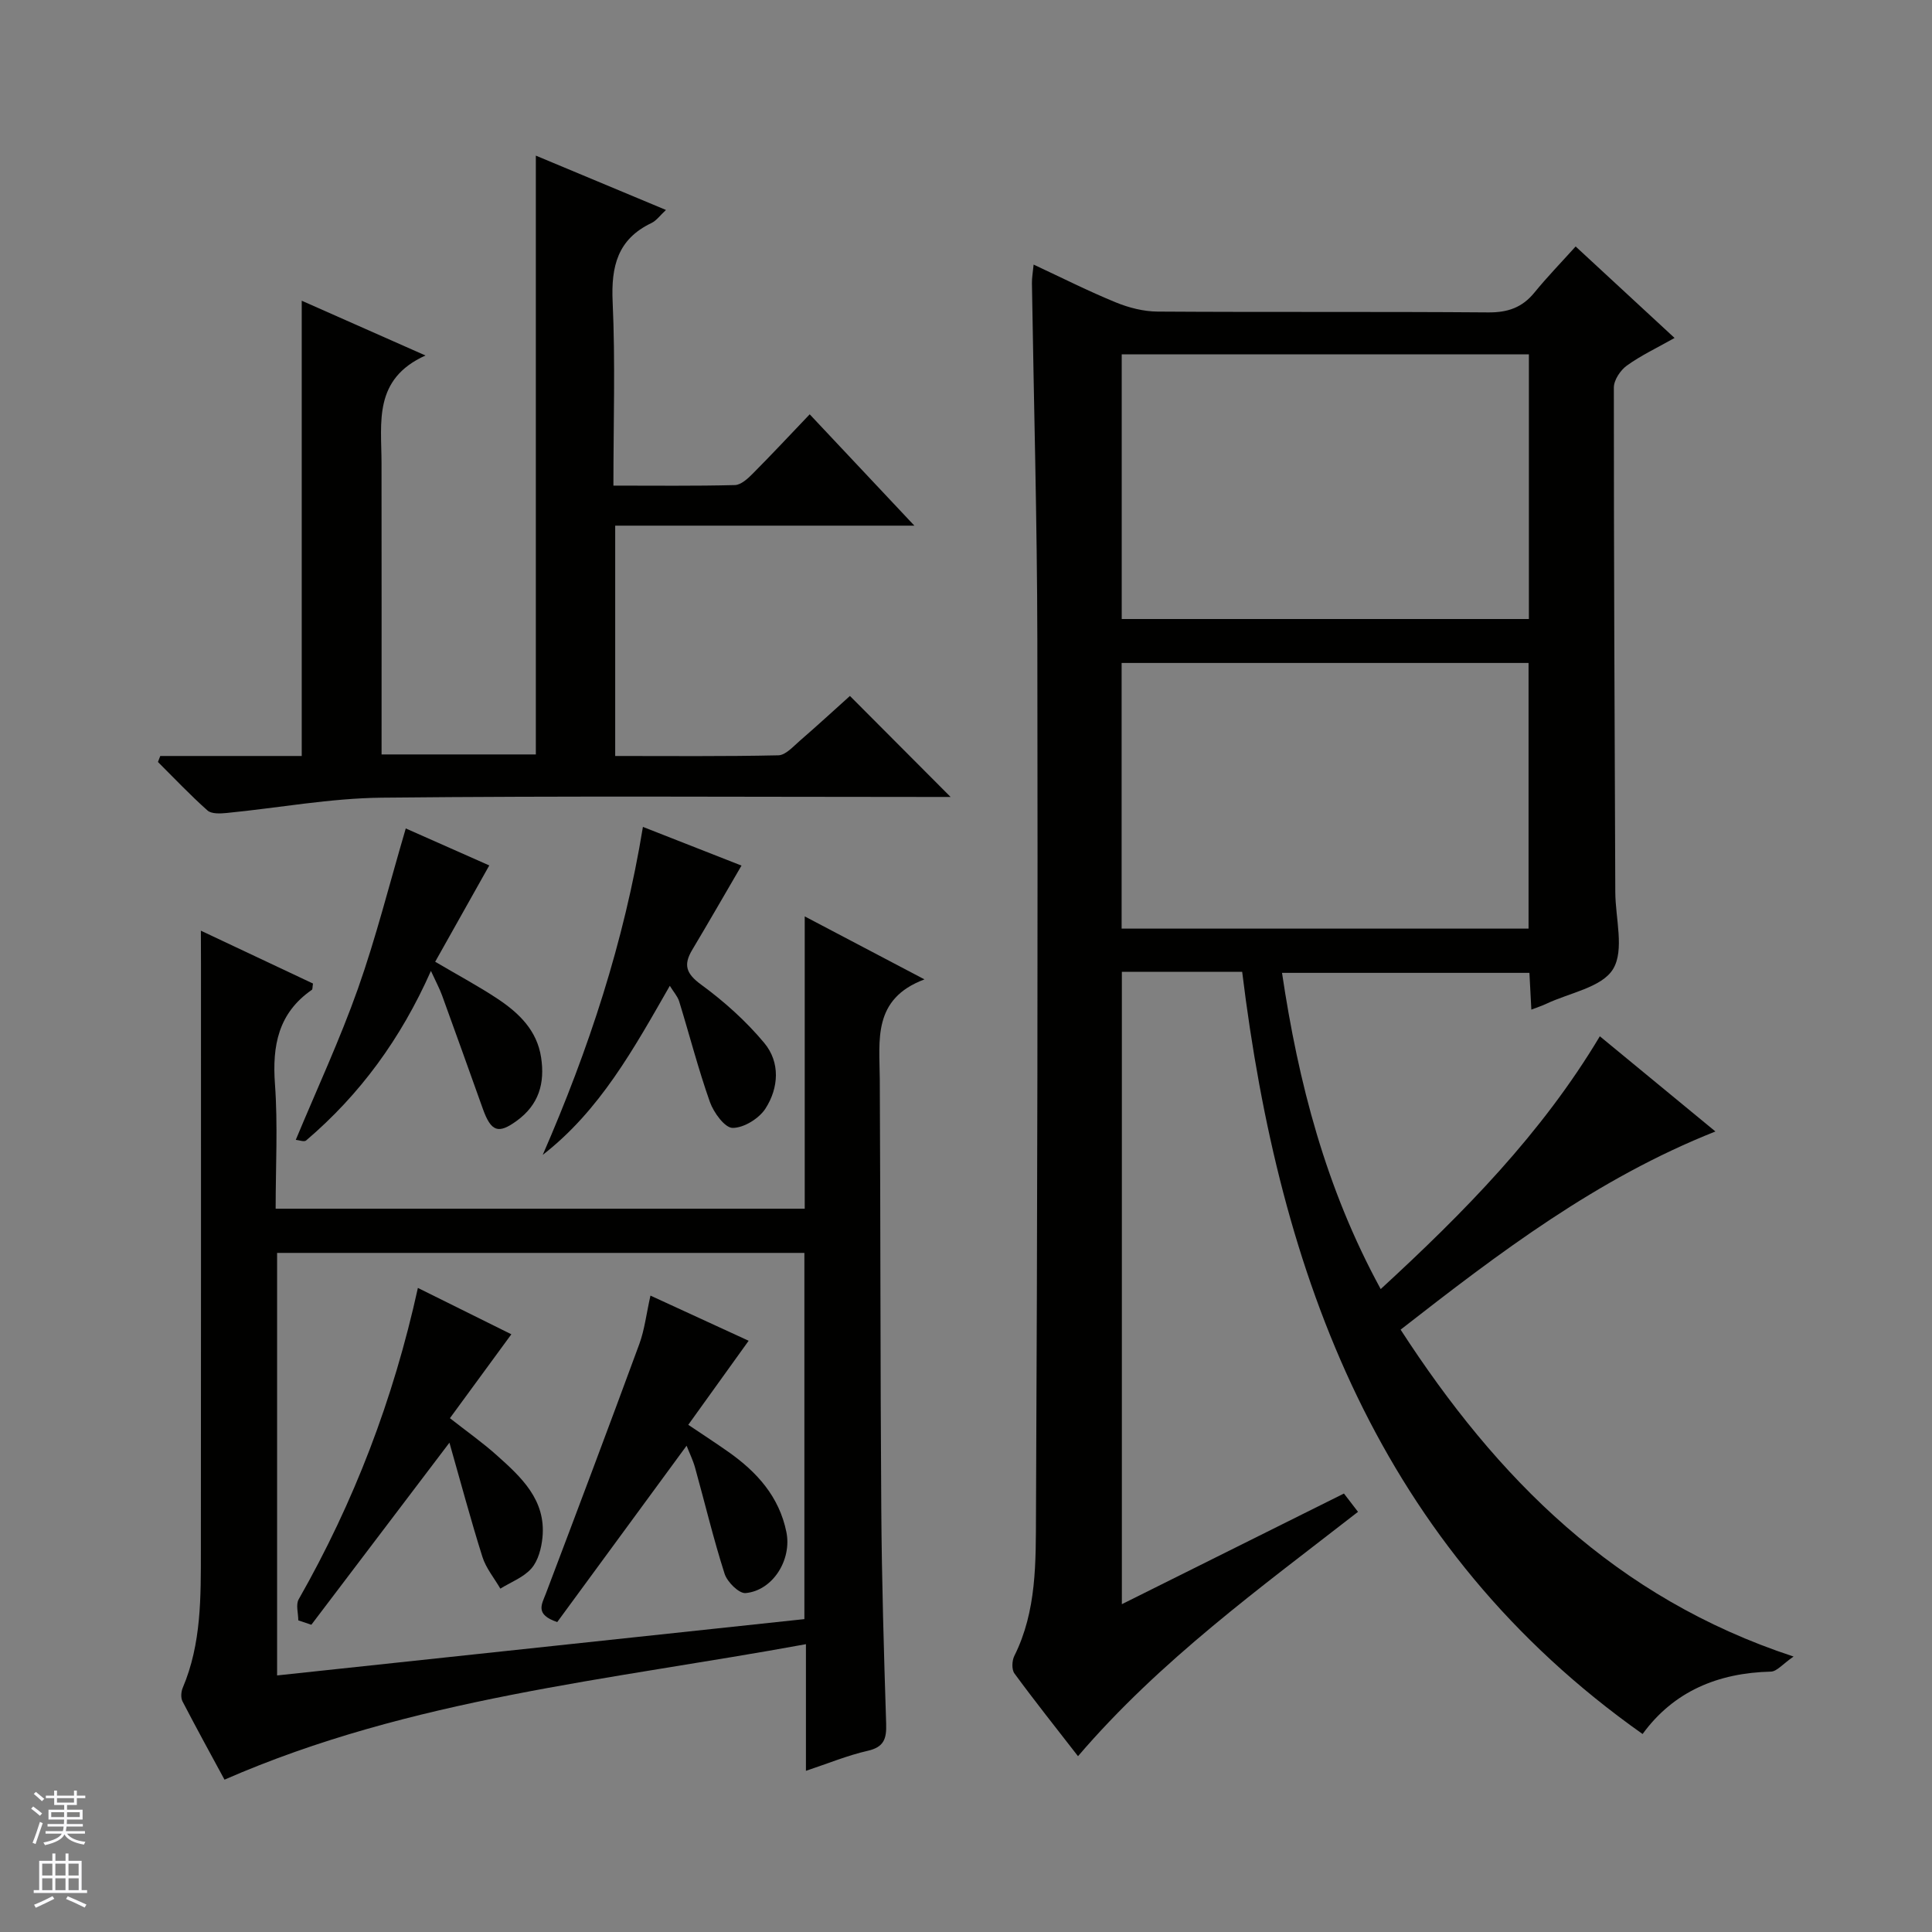<svg enable-background="new 0 0 400 400" viewBox="0 0 400 400" xmlns="http://www.w3.org/2000/svg"><rect x="0" y="0" width="400" height="400" fill="#808080" stroke="none"/><g fill="#010100"><path d="m257.18 201.21c-8.75 0-16.69 0-24.91 0v130.92c15.48-7.71 30.57-15.24 45.98-22.91.93 1.21 1.78 2.31 2.91 3.79-20.29 15.79-40.95 30.72-57.97 50.59-4.52-5.83-8.96-11.4-13.16-17.13-.6-.81-.52-2.65-.02-3.64 4.65-9.3 4.43-19.42 4.48-29.29.29-60.32.39-120.64.28-180.97-.04-24.64-.74-49.28-1.12-73.92-.02-1.1.19-2.2.35-3.87 5.94 2.77 11.4 5.53 17.05 7.84 2.69 1.1 5.72 1.87 8.61 1.89 22.83.15 45.66-.01 68.49.17 4.03.03 7.01-1.01 9.53-4.1 2.62-3.21 5.51-6.19 8.54-9.55 7.16 6.62 13.58 12.56 20.48 18.94-3.68 2.08-6.98 3.63-9.89 5.73-1.33.96-2.68 2.99-2.68 4.54-.01 34.82.16 69.65.3 104.47.02 5.42 1.93 11.97-.46 15.92-2.3 3.8-9.04 4.92-13.84 7.2-.87.41-1.8.71-3.08 1.2-.14-2.65-.26-4.93-.4-7.61-16.92 0-33.81 0-51.22 0 3.37 22.66 9.02 44.57 20.43 65.47 17.31-15.92 33.32-32.18 45.37-52.34 8.02 6.6 15.69 12.92 23.93 19.71-24.59 9.75-44.84 25.17-65.18 41.03 19.93 30.76 44.4 55.52 81.36 67.68-2.24 1.54-3.45 3.09-4.7 3.12-10.95.27-20.11 4.07-26.56 12.92-54.65-38.62-75.21-94.97-82.9-157.8zm-24.94-73.05h84.3c0-18.51 0-36.59 0-54.79-28.3 0-56.3 0-84.3 0zm-.02 64.1h84.25c0-18.53 0-36.72 0-55-28.24 0-56.14 0-84.25 0z"/><path d="m41.59 192.69c8.39 3.95 15.85 7.47 23.21 10.94-.12.74-.07 1.19-.24 1.31-6.95 4.81-8.22 11.56-7.63 19.55.61 8.43.14 16.94.14 25.76h109.54c0-19.98 0-39.74 0-60.52 8.41 4.42 16.08 8.46 24.79 13.04-10.79 4.04-9.3 12.57-9.25 20.7.16 29.66.1 59.33.31 88.99.1 14.81.54 29.63 1.01 44.44.1 3.1-.46 4.83-3.84 5.59-4.13.94-8.09 2.58-12.77 4.14 0-8.89 0-17 0-26.22-40.77 7.48-81.69 11.14-120.38 28.05-2.64-4.88-5.74-10.51-8.7-16.22-.38-.74-.29-1.98.05-2.79 3.89-9.15 3.75-18.82 3.76-28.46.04-40.5.02-81 .02-121.5-.02-1.97-.02-3.96-.02-6.8zm124.95 66.71c-36.61 0-72.93 0-109.17 0v87.48c36.59-3.91 72.83-7.78 109.17-11.66 0-25.6 0-50.66 0-75.82z"/><path d="m33.18 156.52h29.29c0-31.54 0-62.61 0-94.26 8.19 3.62 16.32 7.23 25.62 11.34-10.84 4.89-9.11 13.85-9.1 22.26.03 19.98.01 39.96.01 60.34h31.94c0-41.14 0-82.18 0-123.98 9.25 3.86 17.79 7.43 26.94 11.25-1.21 1.12-1.97 2.21-3.01 2.71-7.02 3.35-8.36 8.98-8.03 16.29.57 12.46.16 24.96.16 38.07 8.58 0 16.86.1 25.14-.11 1.24-.03 2.64-1.29 3.64-2.3 3.87-3.89 7.62-7.9 11.86-12.35 7.31 7.78 14.18 15.08 21.67 23.05-21.12 0-41.35 0-61.94 0v47.69c11.22 0 22.5.11 33.78-.14 1.5-.03 3.06-1.81 4.41-2.98 3.64-3.15 7.19-6.42 10.41-9.31 6.98 7 13.76 13.81 20.84 20.91-1.39 0-3.08 0-4.77 0-37.65 0-75.31-.24-112.95.15-10.73.11-21.43 2.12-32.16 3.17-1.32.13-3.14.22-3.97-.52-3.57-3.17-6.86-6.66-10.26-10.04.17-.41.32-.83.48-1.24z"/><path d="m138.68 204.1c-7.44 12.98-14.45 25.79-26.31 35 9.51-21.81 16.84-44.05 20.74-67.9 7.11 2.79 13.85 5.43 20.41 8.01-3.41 5.84-6.75 11.67-10.2 17.44-1.88 3.14-1.26 4.94 1.86 7.22 4.76 3.48 9.28 7.54 13.05 12.06 3.34 4.01 3.01 9.3.25 13.59-1.33 2.06-4.48 4.01-6.8 4-1.61 0-3.92-3.17-4.7-5.36-2.42-6.84-4.23-13.9-6.37-20.85-.33-1.04-1.15-1.93-1.93-3.21z"/><path d="m89.22 201.02c-6.23 14.04-14.69 25.6-25.84 35.1-.41.35-1.48-.07-2.14-.13 4.39-10.55 9.13-20.74 12.87-31.3 3.75-10.61 6.49-21.58 9.9-33.17 5.58 2.47 11.51 5.1 17.29 7.66-3.81 6.77-7.44 13.25-11.2 19.94 4.81 2.84 9.05 5.09 13.02 7.74 4.36 2.91 8.07 6.5 8.91 12.07.81 5.33-.44 9.79-5.08 13.15-3.75 2.71-5.26 2.3-6.99-2.53-2.8-7.81-5.58-15.63-8.42-23.42-.54-1.49-1.31-2.9-2.32-5.11z"/><path d="m142.15 299.32c-9.12 12.43-18.03 24.58-26.78 36.51-4.67-1.57-3.2-3.67-2.36-5.88 6.52-17.21 13.01-34.43 19.36-51.7 1.07-2.92 1.43-6.11 2.3-10.01 6.98 3.21 13.65 6.28 20.33 9.35-4.27 5.94-8.28 11.53-12.5 17.4 3.2 2.15 5.81 3.85 8.35 5.64 5.87 4.14 10.47 9.23 11.96 16.55 1.17 5.71-2.77 12.12-8.44 12.65-1.36.13-3.81-2.3-4.35-4-2.32-7.24-4.08-14.66-6.12-21.99-.44-1.57-1.18-3.06-1.75-4.52z"/><path d="m61.76 335.48c0-1.47-.55-3.25.08-4.36 11.43-20.06 19.6-41.36 24.68-64.47 6.71 3.33 13.03 6.46 19.35 9.6-4.22 5.77-8.33 11.38-12.72 17.37 3.46 2.72 6.69 4.99 9.61 7.6 5.14 4.58 10.32 9.31 9.55 17.12-.22 2.21-.89 4.78-2.27 6.37-1.62 1.86-4.25 2.84-6.45 4.2-1.26-2.18-2.97-4.23-3.71-6.57-2.43-7.7-4.51-15.52-6.83-23.65-9.87 13.02-19.23 25.36-28.59 37.7-.9-.3-1.8-.6-2.7-.91z"/></g><path d="m6.45 374.46.42-.45c.65.47 1.27.95 1.85 1.44l-.45.49c-.66-.56-1.26-1.06-1.83-1.48m.93 7.33-.63-.26c.55-1.36 1.05-2.8 1.52-4.33.19.1.38.19.59.27-.46 1.29-.95 2.73-1.48 4.32m-.38-10.38.44-.42c.43.34 1.01.82 1.74 1.44l-.49.49c-.53-.51-1.09-1.01-1.69-1.51m2.5.35h1.72v-1.04h.59v1.04h3.52v-1.04h.59v1.04h1.75v.53h-1.75v1.42h-2.03v.97h3.22v2.03h-3.24c0 .35-.01.66-.03.93h3.32v.53h-3.37c-.03.27-.08.58-.15.94h3.96v.53h-3.71c.67.92 1.93 1.48 3.79 1.68-.13.24-.23.44-.29.59-2.13-.38-3.48-1.08-4.04-2.12-.43.97-1.77 1.72-4.03 2.23-.09-.19-.2-.37-.33-.55 2.1-.42 3.37-1.03 3.81-1.83h-3.36v-.53h3.58c.08-.29.13-.61.16-.94h-3.33v-.53h3.39c.02-.27.04-.58.04-.93h-3.23v-2.03h3.25v-.97h-2.07v-1.42h-1.73zm1.12 3.44v1h2.65c.01-.3.02-.44.01-.4v-.25-.35zm1.19-2h3.52v-.91h-3.52zm4.71 2h-2.63v.59c0 .15-.01.28-.01.4h2.64z" fill="#fafafc"/><path d="m13.55 383.74h.63v1.52h2.72v6.07h1.13v.6h-11.05v-.6h1.13v-6.07h2.73v-1.52h.63v1.52h2.1v-1.52zm-2.68 8.83.38.56c-1.24.63-2.53 1.25-3.85 1.85-.1-.21-.21-.42-.34-.63 1.36-.55 2.63-1.15 3.81-1.78m-2.13-4.27h2.1v-2.45h-2.1zm0 3.04h2.1v-2.46h-2.1zm2.72-3.04h2.1v-2.45h-2.1zm0 3.04h2.1v-2.46h-2.1zm6.07 3.6c-1.41-.71-2.7-1.3-3.86-1.78l.35-.56c1.45.62 2.75 1.19 3.88 1.72zm-1.25-9.09h-2.1v2.45h2.1zm-2.09 5.49h2.1v-2.46h-2.1z" fill="#fafafc"/></svg>